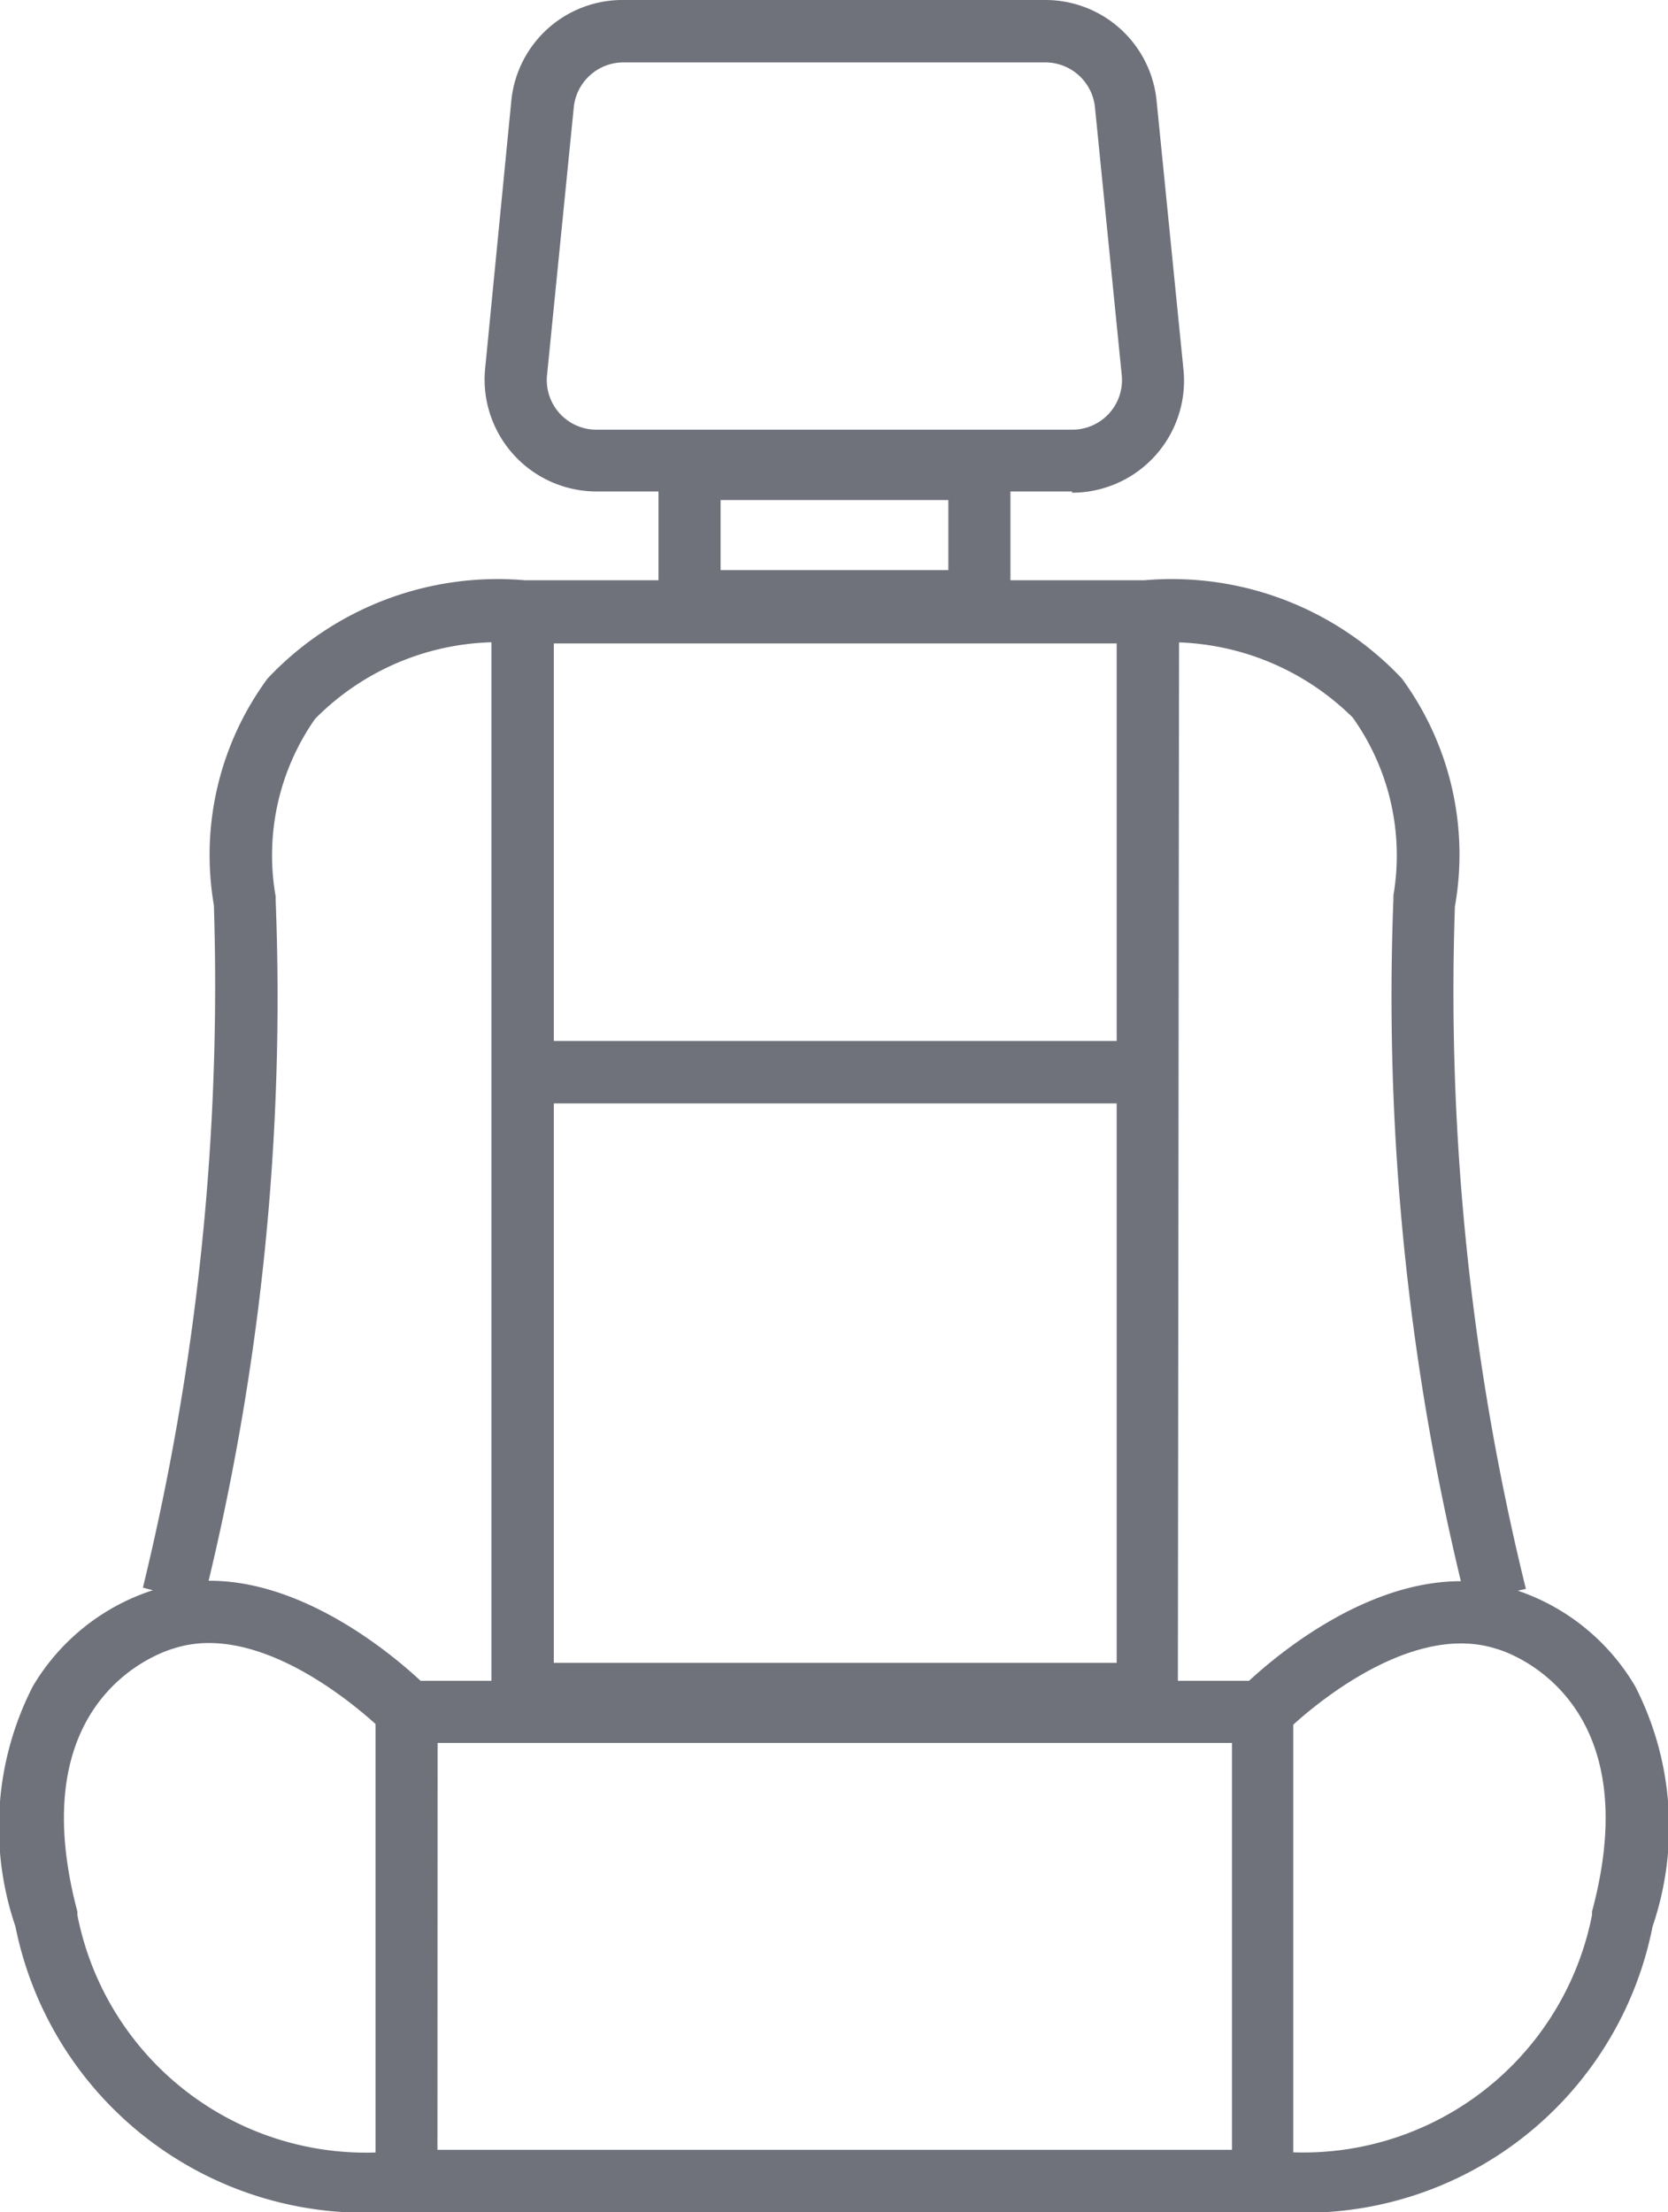 <svg data-name="Group 172864" xmlns="http://www.w3.org/2000/svg" width="10.692" height="14.179" viewBox="0 0 10.692 14.179">
    <path data-name="Path 85810" d="M28.093 58.276H22.21V54.87h5.883zm-5.486-.4H27.7v-2.608h-5.092z" transform="translate(-19.803 -44.097)" style="fill:#6f727b"/>
    <path data-name="Path 85811" d="M50.34 55.71h-.151l.016-.4a1.887 1.887 0 0 0 2.106-1.505v-.022c.374-1.392-.573-1.674-.613-1.684-.621-.2-1.356.535-1.362.543l-.286-.278c.038-.038.907-.919 1.76-.646a1.392 1.392 0 0 1 .778.622 1.976 1.976 0 0 1 .111 1.539 2.275 2.275 0 0 1-2.359 1.831z" transform="translate(-42.106 -41.531)" style="fill:#6f727b"/>
    <path data-name="Path 85812" d="M12.572 55.689a2.284 2.284 0 0 1-2.363-1.831 1.979 1.979 0 0 1 .111-1.539 1.392 1.392 0 0 1 .8-.626c.843-.27 1.711.612 1.748.65l-.286.278s-.734-.744-1.353-.547c-.05.014-.994.288-.623 1.688v.022a1.885 1.885 0 0 0 2.104 1.506l.016.4z" transform="translate(-10.11 -41.51)" style="fill:#6f727b"/>
    <path data-name="Path 85813" d="M23.2 26.61a16.009 16.009 0 0 1-.465-4.506v-.024a1.523 1.523 0 0 0-.261-1.139 1.666 1.666 0 0 0-1.333-.475h-3.979a1.653 1.653 0 0 0-1.339.483 1.523 1.523 0 0 0-.253 1.139v.024a16.009 16.009 0 0 1-.465 4.506l-.386-.1a16.315 16.315 0 0 0 .455-4.374 1.906 1.906 0 0 1 .344-1.453 2.025 2.025 0 0 1 1.649-.63h3.973a2.025 2.025 0 0 1 1.649.63 1.906 1.906 0 0 1 .34 1.461 16.015 16.015 0 0 0 .455 4.374z" transform="translate(-13.803 -16.342)" style="fill:#6f727b"/>
    <path data-name="Path 85814" d="M30.334 28.212h-4.4V21.1h.4v6.715h3.608V21.1h.4z" transform="translate(-22.784 -17.157)" style="fill:#6f727b"/>
    <path data-name="Path 85815" d="M26.93 34.92h4.006v.4H26.93z" transform="translate(-23.585 -28.248)" style="fill:#6f727b"/>
    <path data-name="Path 85816" d="M33.586 17.085H31.33V15.84h2.256zm-1.858-.4h1.46v-.449h-1.46z" transform="translate(-27.109 -13.031)" style="fill:#6f727b"/>
    <path data-name="Path 85817" d="M29.494 5.15h-3.047a.718.718 0 0 1-.714-.8l.167-1.708A.716.716 0 0 1 26.62 2h2.7a.716.716 0 0 1 .716.648l.171 1.71a.718.718 0 0 1-.714.8zM26.62 2.4a.32.32 0 0 0-.32.288L26.129 4.4a.318.318 0 0 0 .318.354h3.047a.318.318 0 0 0 .318-.354l-.171-1.71a.32.32 0 0 0-.32-.29z" transform="translate(-22.622 -2)" style="fill:#6f727b"/>
</svg>
